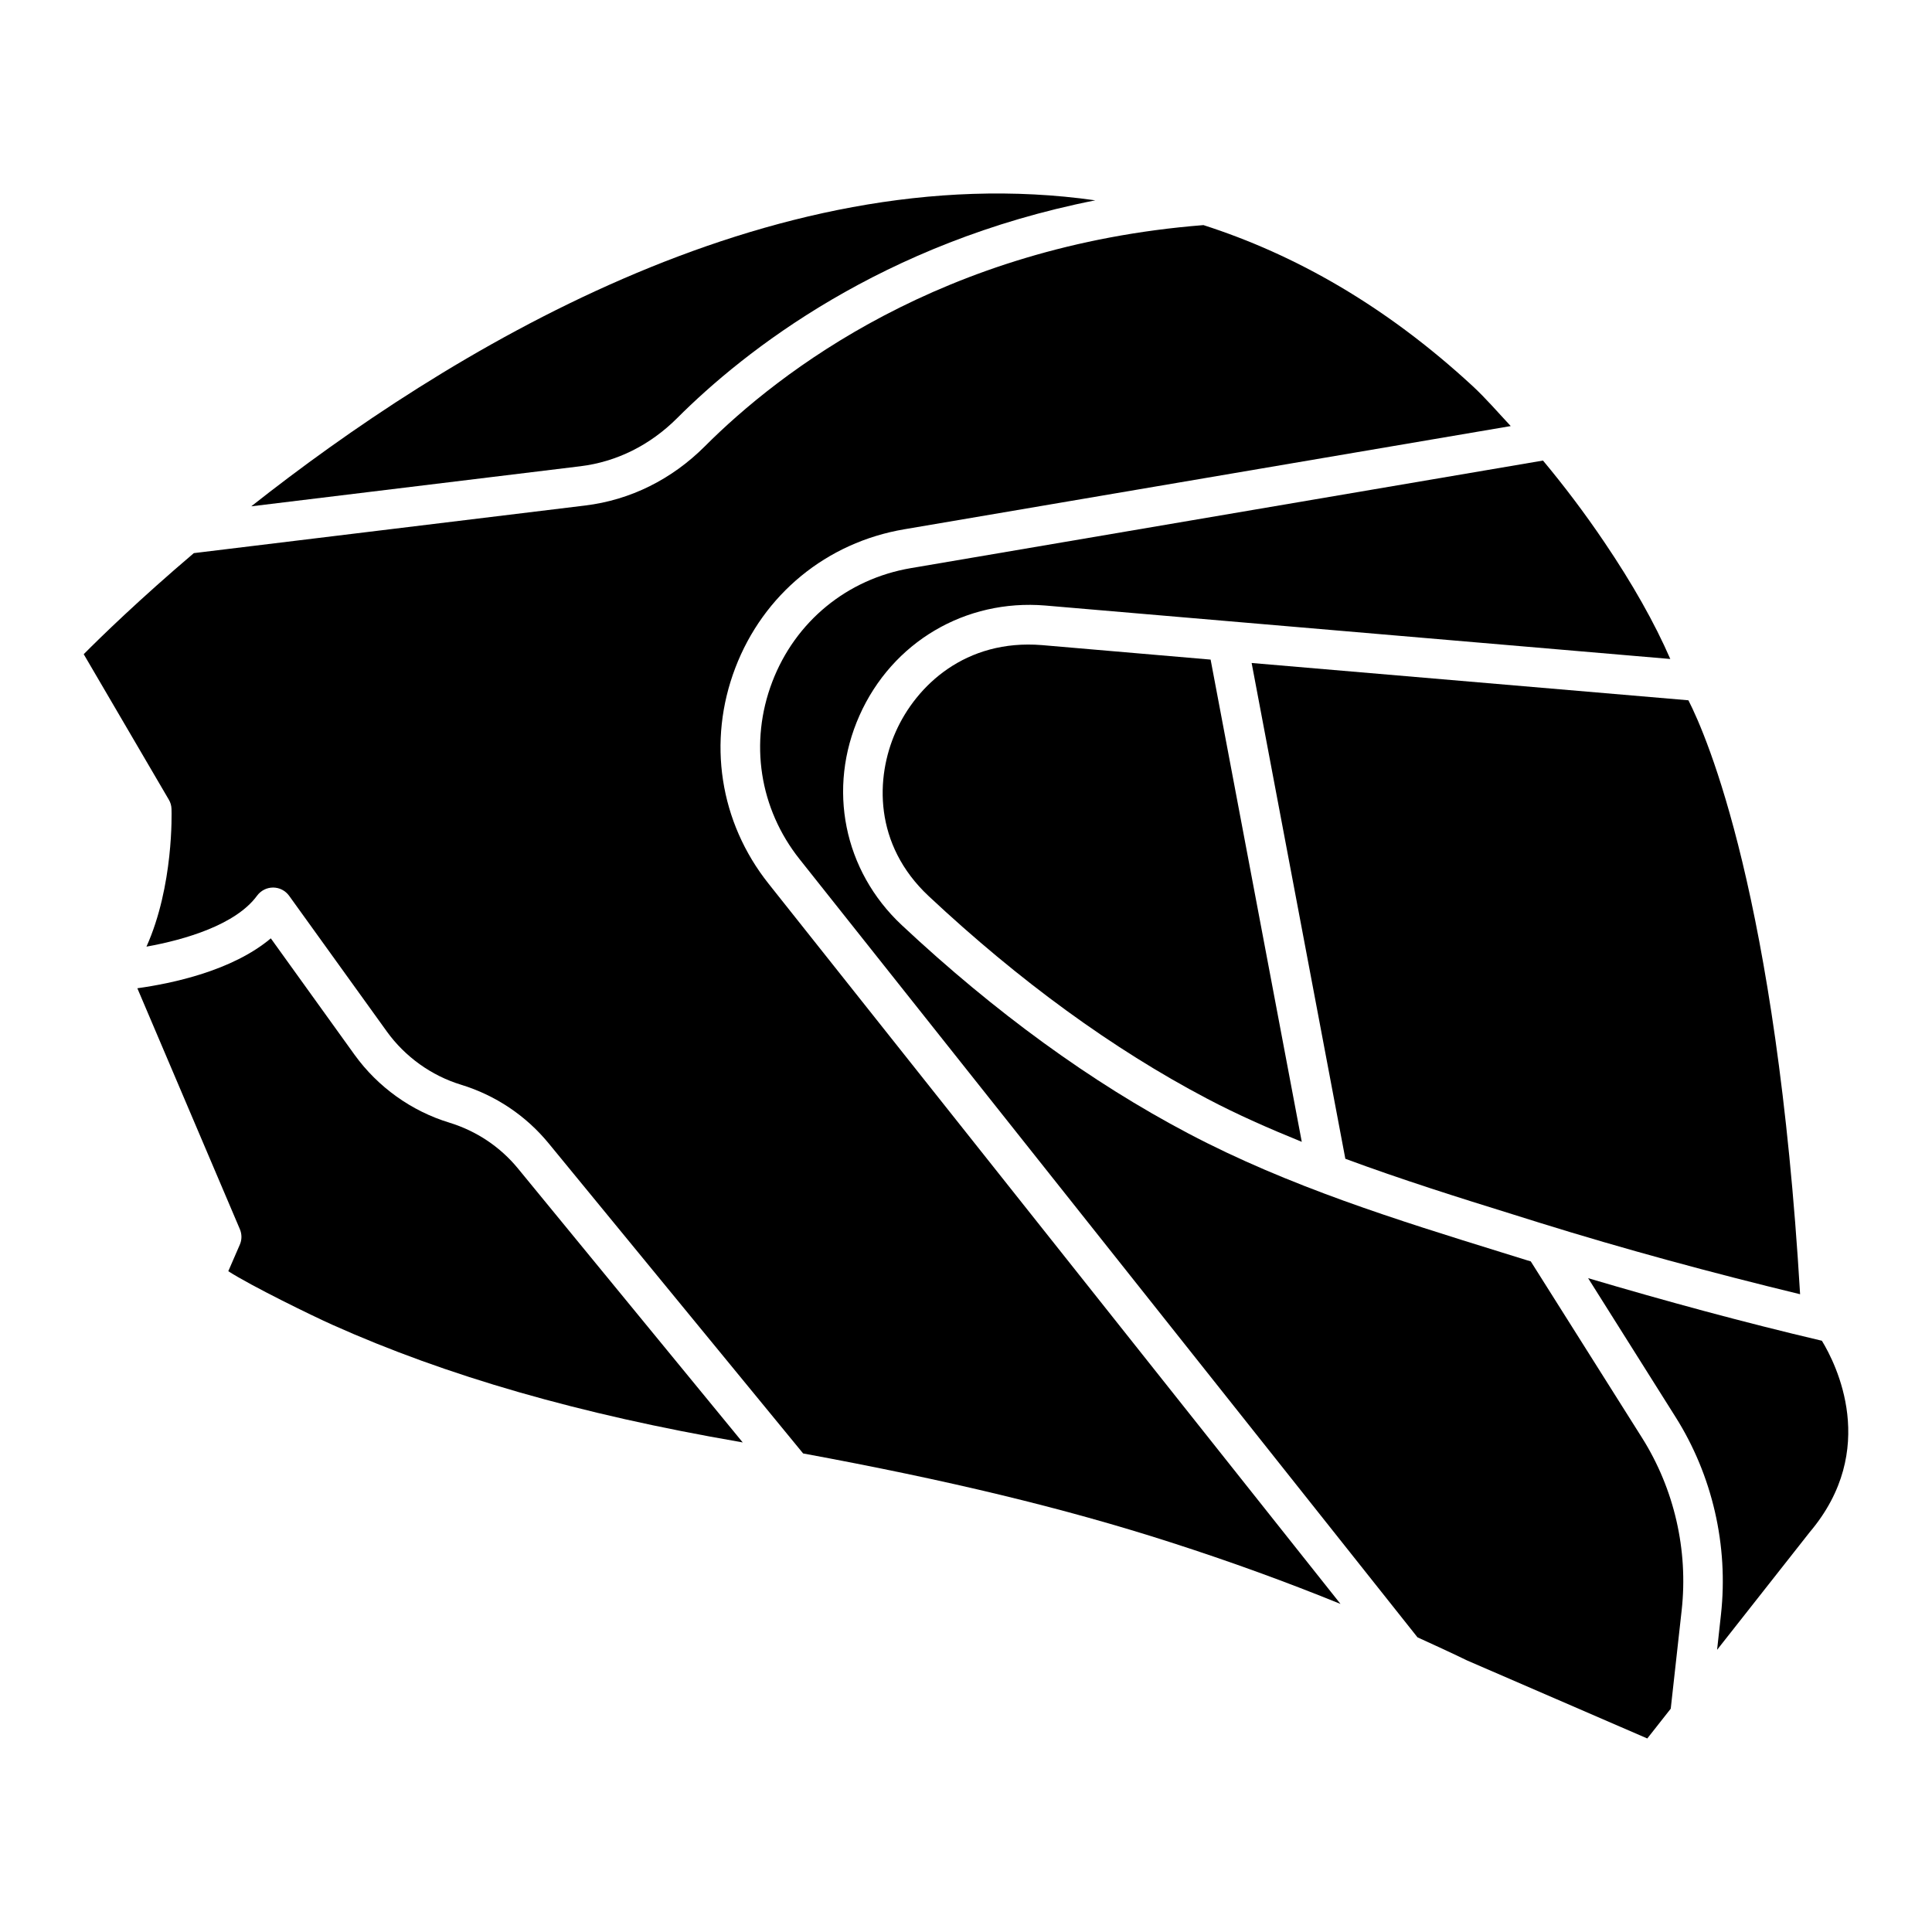 <?xml version="1.0" encoding="UTF-8"?>
<!-- Uploaded to: ICON Repo, www.svgrepo.com, Generator: ICON Repo Mixer Tools -->
<svg fill="#000000" width="800px" height="800px" version="1.1" viewBox="144 144 512 512" xmlns="http://www.w3.org/2000/svg">
 <g>
  <path d="m263.11 441.52c-10.055-3.043-18.977-9.445-25.129-17.969l-22.211-30.879c-10.223 8.605-26.137 11.945-35.371 13.227l27.164 63.836c0.566 1.324 0.566 2.832-0.02 4.137l-3.043 7.012c6.023 3.883 22.293 11.836 27.562 14.188 30.293 13.582 65.621 23.742 108.02 31.047 0.273 0.043 0.484 0.082 0.754 0.148l-59.555-72.59c-4.719-5.754-10.996-9.949-18.176-12.156z"/>
  <path d="m500.53 451.09c14.82 5.481 29.895 10.242 44.734 14.84l6.633 2.078c22.566 7.031 45.805 13.309 69.148 18.977-6.234-105.19-24.73-147.89-29.598-157.4l-115.75-9.887z"/>
  <path d="m338.87 320.98c7.453-19.5 24.203-33.23 44.777-36.715l160.71-27.352c-3.359-3.59-6.656-7.43-10.16-10.664-23.008-21.223-47-34.805-71.27-42.594-69.23 5.457-112.48 38.941-132.12 58.609-8.816 8.816-19.797 14.254-31.738 15.703l-103.7 12.617c-14.426 12.258-24.625 22.188-29.184 26.785l22.547 38.539c0.441 0.734 0.691 1.574 0.715 2.457 0.043 0.988 0.586 20.426-6.633 36.504 10.285-1.848 23.68-5.816 29.305-13.496 0.988-1.344 2.562-2.164 4.242-2.164h0.02c1.68 0 3.254 0.82 4.242 2.184l25.902 35.98c4.809 6.676 11.797 11.691 19.648 14.086 9.172 2.812 17.191 8.188 23.238 15.555l67.426 82.164c38.102 7.031 69.043 14.422 97.508 23.594 15.871 5.102 30.711 10.516 44.902 16.289l-151.56-190.86c-12.996-16.332-16.27-37.723-8.816-57.223z"/>
  <path d="m420.13 314.96c-20.277-1.637-33.312 10.727-38.75 22.965-5.375 12.07-5.898 29.871 8.754 43.578 23.992 22.461 48.785 40.516 73.684 53.613 8.145 4.305 16.605 7.996 25.168 11.484l-24.16-127.8z"/>
  <path d="m323.42 254.84c17.863-17.887 54.371-46.602 110.84-57.75-86.656-12.324-172.57 40.746-223.67 81.09l87.242-10.621c9.594-1.176 18.434-5.582 25.59-12.719z"/>
  <path d="m549.67 478.28c-0.293-0.082-0.609-0.168-0.922-0.273l-6.633-2.059c-27.836-8.629-56.617-17.551-83.191-31.57-25.715-13.539-51.285-32.117-75.969-55.23-15.387-14.422-19.773-36.211-11.188-55.523 8.691-19.523 28.109-30.898 49.227-29.156l165.65 14.168c-4.176-9.594-10.035-19.965-17.465-30.941-5.312-7.871-10.727-14.988-16.27-21.645l-167.52 28.508c-16.898 2.875-30.629 14.148-36.734 30.145-6.117 16.039-3.41 33.59 7.254 47.004l163.74 206.2c4.41 2.016 8.836 4.031 13.141 6.129l47.758 20.676 6.215-7.894 2.898-26.094c1.762-15.934-1.973-32.141-10.496-45.68z"/>
  <path d="m564.87 482.73 23.133 36.734c9.805 15.512 14.086 34.152 12.07 52.418l-1.027 9.34 24.539-31.172c18.516-21.875 6.969-44.609 3.234-50.738-20.867-4.91-41.566-10.555-61.949-16.582z"/>
 </g>
</svg>
